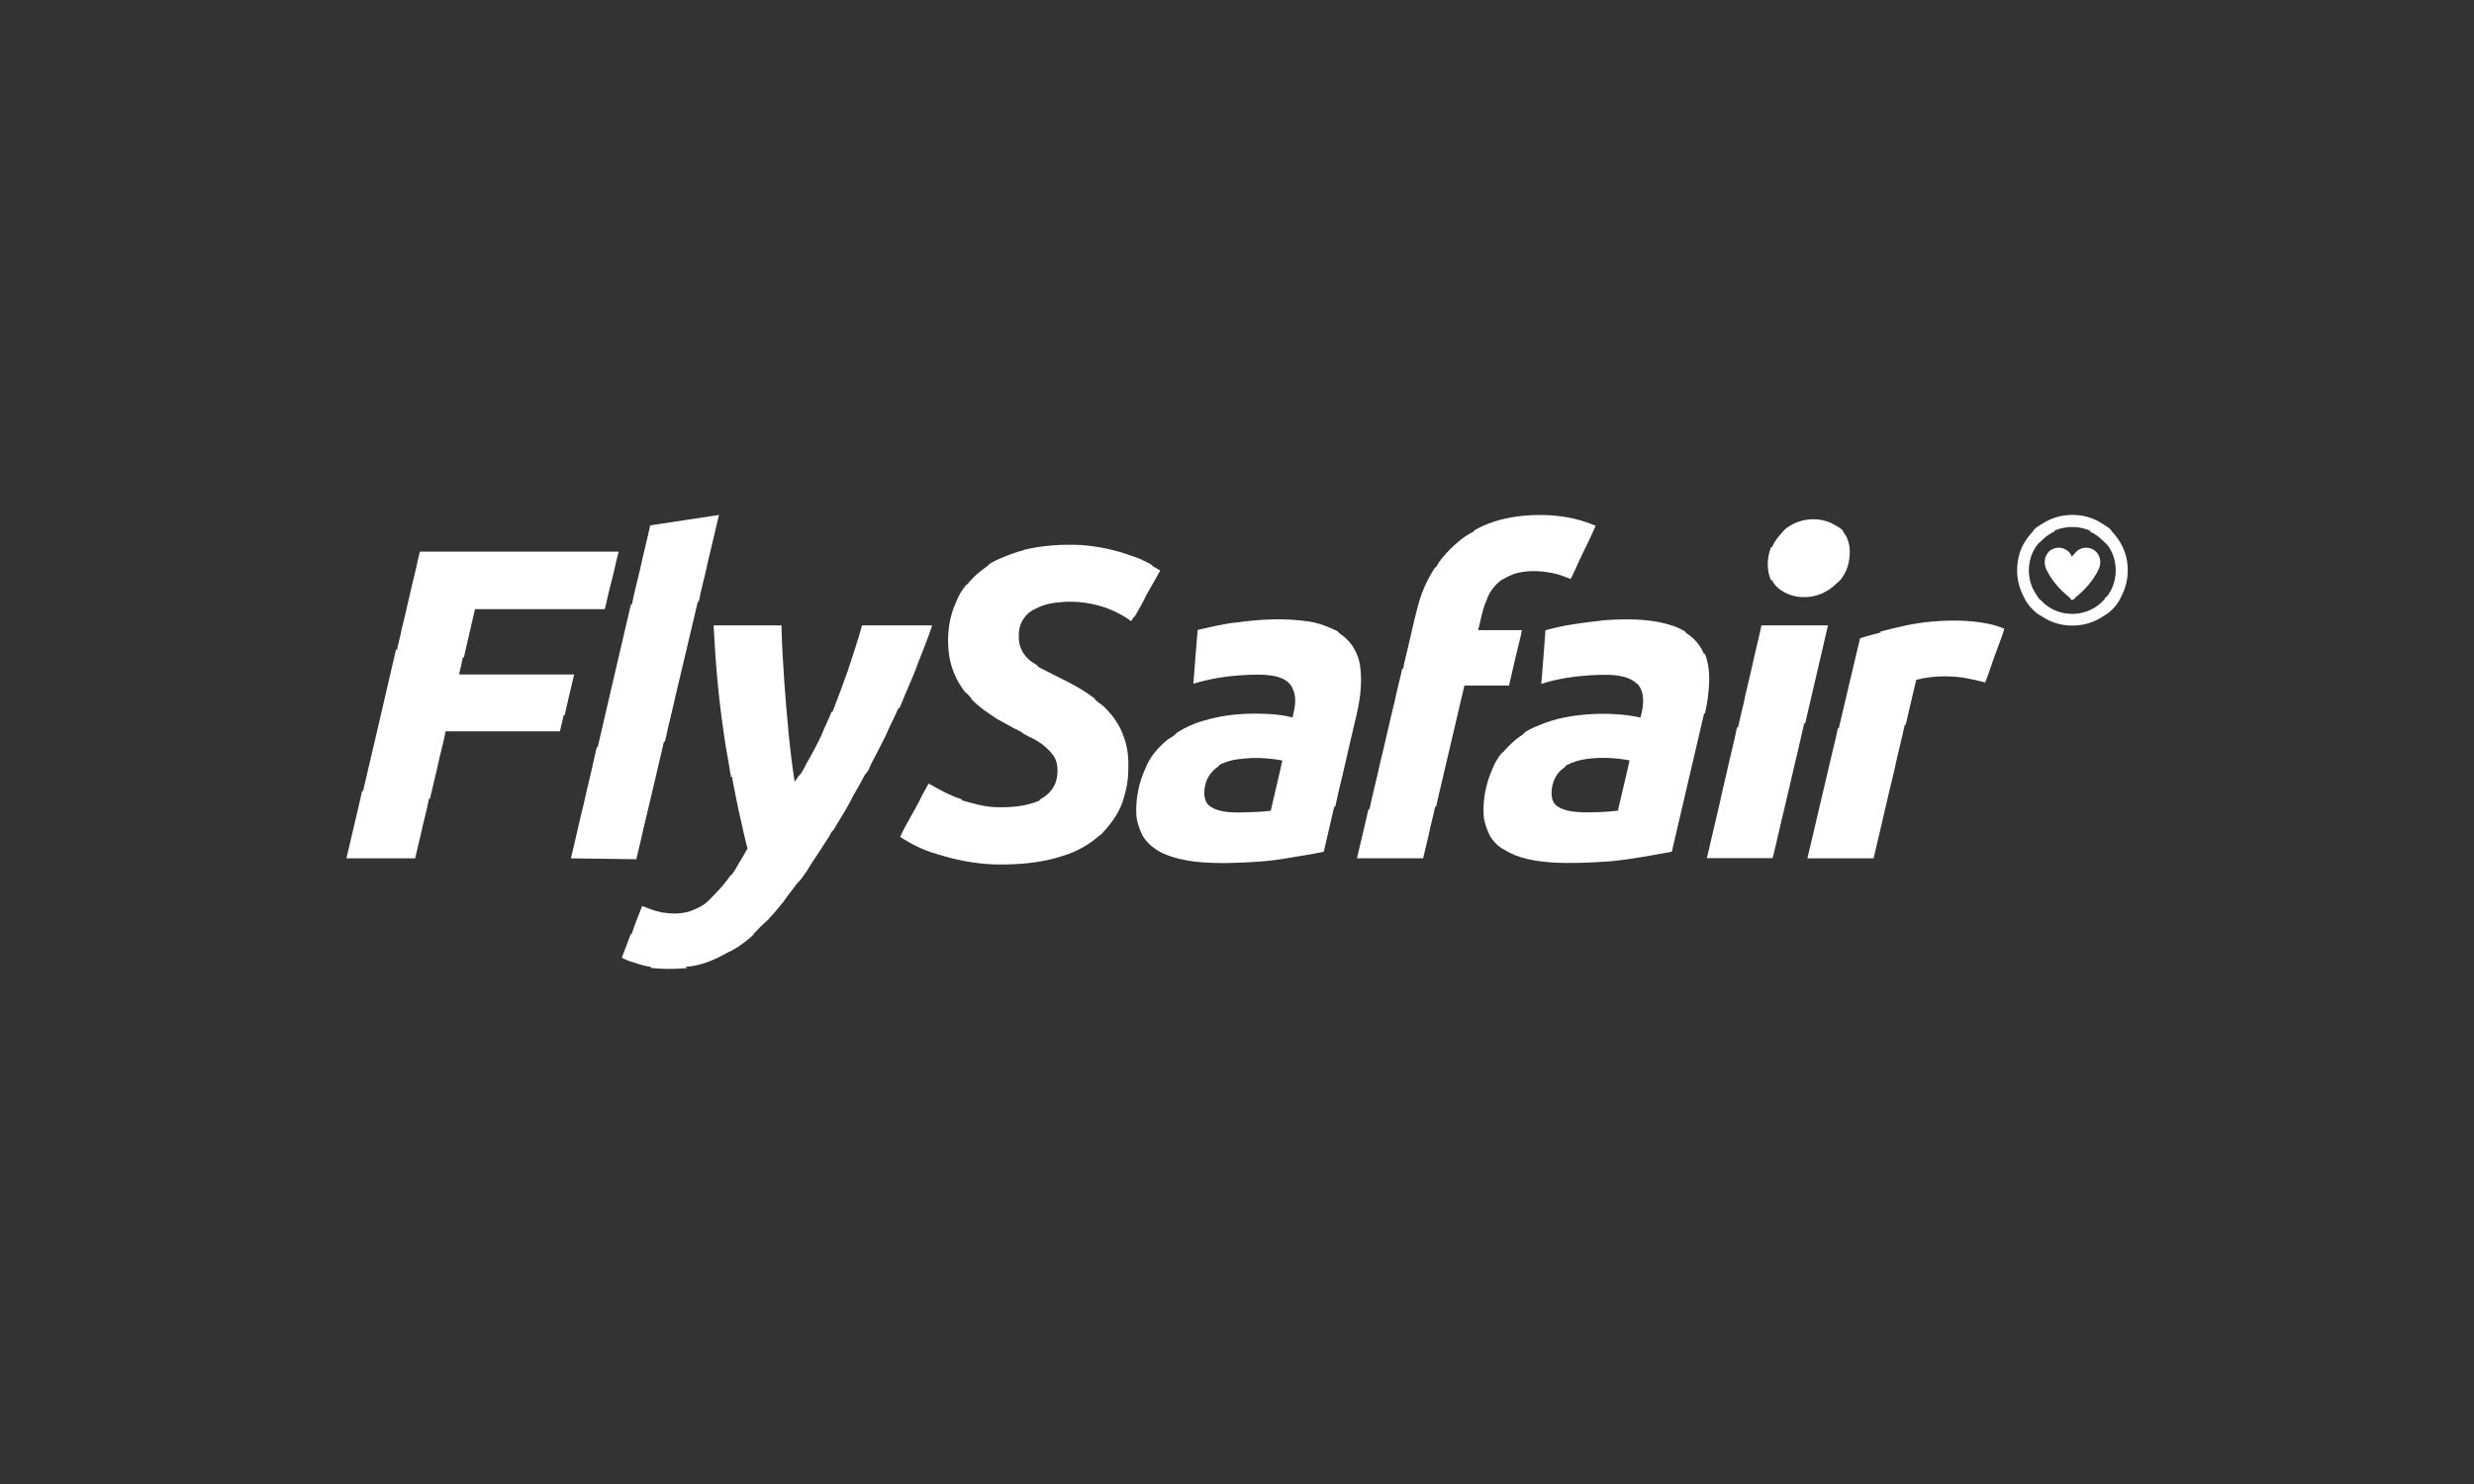 <?xml version="1.0" encoding="UTF-8"?><svg id="a" xmlns="http://www.w3.org/2000/svg" width="250" height="150" viewBox="0 0 250 150"><rect x="0" y="0" width="250" height="150" fill="#333333" stroke="none"/><path d="M65.7,53.1c2.32-.34,4.64-.7,6.95-1.05-.38,1.58-.73,3.16-1.12,4.74-.27,1.38-.69,2.73-.93,4.12l-.06-.2c-.76,3.16-1.48,6.34-2.25,9.51-.34,1.6-.78,3.17-1.1,4.78-.02-.02-.06-.04-.09-.06-.7,3-1.4,6-2.12,8.99-.2.98-.46,1.94-.68,2.92-2.2-.04-4.41-.06-6.61-.09.45-1.83.84-3.68,1.3-5.51.25-1.23.58-2.44.85-3.66.13-.7.33-1.39.47-2.09.02.02.06.04.08.06,1.11-4.83,2.25-9.66,3.37-14.49.02.01.06.04.09.06.23-1.21.55-2.39.83-3.59.31-1.48.71-2.95,1.02-4.43" fill="#fff"/><path d="M207.52,52.37c1.62-.58,3.53-.39,4.96.59.33.23.75.4.95.78.89.93,1.49,2.16,1.56,3.45.09,1.02-.11,2.08-.58,2.99-.38.89-1.04,1.66-1.9,2.12-1.55,1.07-3.67,1.22-5.38.45-.43-.19-.81-.47-1.22-.7-.62-.49-1.16-1.1-1.46-1.84-.69-1.3-.79-2.87-.37-4.27.25-.83.73-1.57,1.33-2.2.11-.23.32-.38.52-.53.51-.3,1.01-.65,1.59-.83M207.58,53.64l.04.08c-.41.19-.8.44-1.13.75-.16.14-.28.31-.47.42-.97,1.1-1.23,2.71-.8,4.09.16.56.49,1.04.81,1.52.25.19.44.44.69.63.71.57,1.6.89,2.51.91,1.31.08,2.62-.5,3.46-1.5.02-.11.08-.21.2-.22,1.17-1.46,1.21-3.69.1-5.19-.53-.54-1.08-1.1-1.8-1.4l.04-.08c-1.16-.51-2.51-.51-3.66,0" fill="#fff"/><path d="M207.01,55.79c.45-.47,1.22-.57,1.77-.22.27.15.46.41.59.69.25-.24.42-.56.74-.72.55-.31,1.29-.21,1.72.25.46.45.51,1.21.23,1.78-.54,1.12-1.38,2.05-2.34,2.83-.07.15-.23.21-.37.27-.08-.09-.15-.18-.22-.27-.99-.8-1.86-1.78-2.39-2.94-.21-.55-.15-1.24.28-1.67" fill="#fff"/><path d="M42.41,55.76h20.11c-.09.35-.18.7-.27,1.06-.23,1.16-.57,2.29-.83,3.44-.08.44-.2.87-.31,1.31h-13.11c-.39,1.63-.75,3.27-1.13,4.9-.02-.02-.06-.04-.09-.06-.13.59-.24,1.18-.39,1.76h11.63c-.34,1.38-.65,2.77-.97,4.15-.02-.02-.06-.05-.08-.07-.12.56-.26,1.11-.39,1.67-3.85,0-7.7,0-11.55,0-.23,1.24-.6,2.44-.84,3.68-.24,1.05-.51,2.1-.75,3.16-.02-.01-.07-.04-.09-.06-.21,1.23-.59,2.43-.83,3.65-.18.8-.39,1.6-.57,2.41h-6.95c.4-1.6.74-3.22,1.14-4.83.17-.66.3-1.33.45-2,.02.02.06.05.09.06,1.11-4.78,2.25-9.56,3.34-14.35.02.02.06.05.09.06.15-.72.35-1.42.49-2.14.5-2.02.93-4.05,1.43-6.06.11-.59.26-1.16.4-1.74" fill="#fff"/><path d="M72.1,63.21h6.87c.03,1.97.17,3.95.3,5.92.25,3.31.52,6.62,1.03,9.9.13-.19.25-.38.38-.57.4-.35.6-.89.85-1.35.53-.9,1.02-1.83,1.47-2.77.31-.82.73-1.6,1.04-2.42l.08.05c.54-1.38,1.05-2.77,1.55-4.17.48-1.53,1.03-3.04,1.44-4.59h7.09c-.42,1.27-.92,2.52-1.42,3.77-.32.95-.74,1.86-1.13,2.79-.28.61-.49,1.24-.78,1.84l-.08-.04c-.4.95-.91,1.86-1.3,2.81-.47.95-.96,1.88-1.45,2.82-.18.35-.27.78-.59,1.03-.42.76-.83,1.53-1.27,2.27-.49,1.03-1.12,1.99-1.71,2.98-.14.21-.23.46-.45.61-.13.33-.34.61-.53.91-.51.82-1.05,1.62-1.59,2.43-.25.49-.59.91-.9,1.36-.16.25-.42.42-.58.67-.4.58-.88,1.09-1.25,1.69-.5.63-1.04,1.24-1.58,1.84-.49.41-.93.87-1.37,1.33-.12.25-.37.4-.56.58-.66.54-1.35,1.04-2.13,1.38-1.29.73-2.7,1.35-4.2,1.44-.04,0-.11.02-.15.02.02.03.05.09.07.13-1.17.08-2.35.11-3.52-.05.02-.02.04-.07.06-.09-.76-.09-1.48-.36-2.2-.59-.26-.09-.51-.22-.76-.34.31-.81.63-1.61.92-2.42.02.02.05.05.07.06.3-.97.72-1.91,1.07-2.86.64.25,1.28.49,1.95.64.96.15,1.96.19,2.89-.12.62-.23,1.23-.49,1.73-.93.85-.85,1.71-1.71,2.38-2.72.03-.01.09-.04.12-.05.2-.3.42-.59.57-.92.34-.57.69-1.14,1.01-1.72-.28-.99-.47-2.01-.71-3.01-.29-1.22-.51-2.45-.76-3.68-.04-.19-.08-.38-.07-.57.01-.13-.04-.18-.16-.13-.23-1.52-.55-3.02-.74-4.55-.52-3.52-.81-7.07-.99-10.63" fill="#fff"/><path d="M149.43,53.36c1.37-.7,2.9-1.06,4.42-1.22,2.49-.25,5.08,0,7.39,1.01-.43,1-.91,1.97-1.38,2.94-.4.8-.72,1.64-1.14,2.43-.52-.17-1.02-.42-1.56-.53-1.22-.28-2.5-.37-3.73-.1-.64.14-1.21.46-1.77.78-.67.52-1.2,1.23-1.46,2.05-.42.95-.57,1.97-.83,2.97h4.42c-.12.69-.31,1.36-.47,2.04-.3,1.18-.54,2.38-.83,3.56h-4.51c-.81,3.48-1.62,6.95-2.44,10.42-.16.61-.28,1.23-.42,1.85-.02-.01-.07-.04-.09-.05-.19.95-.47,1.89-.65,2.84-.19.8-.38,1.6-.57,2.4h-6.69c.41-1.66.78-3.32,1.17-4.98.02.02.06.05.09.06.34-1.65.78-3.27,1.13-4.92.49-1.97.91-3.95,1.4-5.92.23-1.15.55-2.28.79-3.43l.09.05c.12-.75.34-1.48.5-2.22.44-1.79.77-3.62,1.37-5.37.31-.82.7-1.61,1.16-2.36.09-.14.17-.31.33-.38.33-.67.87-1.21,1.37-1.75.7-.69,1.46-1.35,2.36-1.78.11-.21.37-.28.57-.39" fill="#fff"/><path d="M180.34,53.53c1.31-1.11,3.29-1.38,4.83-.6.34.21.74.37,1.02.67.12.28.35.5.46.79.39.92.32,1.97.05,2.91-.17.48-.42.94-.74,1.34-.46.41-.89.85-1.44,1.14-1.37.78-3.18.79-4.5-.09-.41-.26-.76-.62-.97-1.06-.02,0-.07.02-.09.03-.46-1.06-.42-2.29.01-3.36.02,0,.06.02.09.03.27-.7.8-1.26,1.29-1.81" fill="#fff"/><path d="M103.49,55.57c1.88-.45,3.83-.57,5.75-.48,1.74.13,3.47.49,5.1,1.09.7.21,1.36.53,2,.89.23.29.62.38.9.61-.49.85-.97,1.71-1.45,2.56-.26.61-.62,1.16-.93,1.74-.09.16-.17.35-.34.45-.08.12-.15.24-.21.36-1.95-1.44-4.42-2.09-6.82-1.95-1,.06-2.02.22-2.9.72-1.02.44-1.68,1.54-1.63,2.64-.08.88.27,1.76.91,2.37.25.29.6.44.91.66.09.17.28.25.44.34,1.82.96,3.74,1.74,5.37,3.02.21.33.58.51.88.76.91.86,1.69,1.91,2.08,3.11.36.94.49,1.95.47,2.96.02,1.04-.11,2.09-.42,3.09-.34,1.39-1.18,2.61-2.16,3.64-.08.18-.29.25-.43.38-.88.77-1.91,1.36-3,1.78-.64.2-1.27.43-1.93.57-1.86.43-3.79.54-5.69.49-1.96-.08-3.9-.46-5.76-1.06-1.31-.36-2.54-.98-3.67-1.72.57-1.25,1.31-2.41,1.94-3.62.26-.61.63-1.17.94-1.77,1.08.61,2.18,1.23,3.37,1.6-.01.02-.03.07-.04.09,1.09.29,2.17.64,3.31.69,1.55.07,3.16-.05,4.6-.67l-.03-.08c.86-.42,1.57-1.21,1.74-2.16.13-.76.12-1.62-.33-2.28-.48-.66-1.12-1.19-1.82-1.6-.4-.2-.81-.39-1.2-.62-.33-.29-.76-.42-1.13-.64-.51-.27-1-.57-1.51-.83-.9-.59-1.82-1.19-2.57-1.97-.13-.25-.34-.44-.53-.64-.27-.17-.41-.47-.59-.72-.7-1.05-1.12-2.27-1.25-3.53-.17-1.71.04-3.48.78-5.04.23-.6.56-1.16.97-1.65.17-.09.28-.25.4-.4.53-.61,1.16-1.11,1.82-1.57.19-.28.55-.38.83-.55.93-.41,1.87-.8,2.86-1.04" fill="#fff"/><path d="M124.96,62.92c2.43-.34,4.92-.47,7.35-.09,1,.15,1.95.53,2.86.98.12.2.34.3.51.44.95.71,1.56,1.82,1.75,2.98.29,1.94-.05,3.9-.53,5.78-.4,1.78-.84,3.54-1.23,5.32-.26,1.08-.53,2.16-.75,3.24-.02-.02-.07-.04-.09-.06-.36,1.53-.71,3.05-1.06,4.58-1.16.25-2.32.42-3.49.62-2.01.36-4.05.48-6.09.52-2.25.03-4.57-.06-6.67-.97-.85-.41-1.62-1.02-2.09-1.84-.33-.7-.59-1.45-.61-2.24-.05-1.53.27-3.07.9-4.46.44-1.17,1.29-2.15,2.24-2.94.36-.22.74-.45,1.03-.77.82-.5,1.7-.91,2.63-1.16,2.18-.67,4.49-.81,6.76-.67.75.05,1.5.14,2.22.34.26-.97.48-2.06-.01-2.99-.32-.7-1.07-1.04-1.79-1.19-1.05-.2-2.13-.16-3.19-.1-1.7.1-3.39.37-5.02.87.13-1.81.29-3.62.43-5.44,1.31-.29,2.61-.62,3.94-.76M123.6,77.13c-.17.09-.38.15-.48.33-.59.41-1.08.98-1.27,1.69-.19.62-.24,1.31.04,1.92.24.42.68.64,1.12.79.76.25,1.57.27,2.37.26,1.01-.02,2.02-.05,3.03-.17.38-1.7.81-3.38,1.17-5.08-1-.19-2.03-.28-3.05-.25-.99.06-2.01.11-2.93.53" fill="#fff"/><path d="M161.79,62.72c1.95-.16,3.92-.2,5.85.16.91.2,1.83.44,2.62.94.11.18.31.28.47.4.64.49,1.16,1.14,1.46,1.89.02,0,.07-.03.09-.04.34.87.45,1.8.44,2.73-.03,1.13-.19,2.24-.43,3.34-.02-.02-.06-.05-.08-.06-1.08,4.67-2.18,9.34-3.27,14.01-2.03.37-4.07.76-6.13.96-1.98.15-3.97.24-5.95.13-1.65-.13-3.37-.36-4.8-1.27-.66-.31-1.17-.86-1.53-1.48-.29-.63-.55-1.29-.6-1.99-.13-1.89.36-3.79,1.23-5.46.23-.33.4-.73.74-.97.51-.56,1.04-1.12,1.66-1.55.17-.14.4-.23.51-.43.62-.42,1.33-.67,2.03-.95,1.74-.65,3.6-.87,5.45-.93,1.42-.02,2.84.07,4.22.38.29-1.07.51-2.35-.21-3.3-.42-.41-.95-.71-1.52-.83-1.06-.26-2.17-.2-3.26-.15-1.7.11-3.41.34-5.03.88.14-1.81.3-3.62.42-5.42,1.83-.52,3.72-.78,5.61-.97M160.37,76.71c-.73.08-1.44.32-2.09.64-.16.25-.44.38-.64.59-.62.63-.89,1.54-.85,2.41.03.42.17.87.54,1.12.76.54,1.74.59,2.63.64,1.17,0,2.36-.02,3.53-.17.38-1.7.81-3.39,1.18-5.08-1.42-.27-2.87-.34-4.3-.15" fill="#fff"/><path d="M195.13,62.83c1.96-.16,3.96-.17,5.89.24.52.11,1.03.28,1.52.48-.22.77-.53,1.51-.8,2.27-.4,1.04-.72,2.12-1.13,3.16-.74-.19-1.48-.36-2.24-.49-1.57-.21-3.19-.17-4.73.22-.38,1.54-.72,3.08-1.08,4.62l-.06-.16c-.34,1.58-.76,3.15-1.09,4.74-.72,2.94-1.37,5.9-2.08,8.85h-6.69c.83-3.53,1.66-7.07,2.49-10.6.2-.86.43-1.71.59-2.58l.08.09c.73-3.05,1.42-6.1,2.16-9.15.7-.23,1.41-.41,2.12-.6l-.13-.06c1.7-.45,3.41-.87,5.17-1.02" fill="#fff"/><path d="M178.02,63.21h6.7c-.76,3.32-1.55,6.62-2.31,9.93-.02-.01-.07-.04-.09-.05-.64,2.88-1.35,5.74-2,8.61-.42,1.67-.77,3.36-1.19,5.04h-6.65c.45-1.85.85-3.71,1.3-5.57.19-.94.43-1.87.64-2.8.35-1.63.78-3.24,1.11-4.87.02.02.07.04.09.06.18-.86.4-1.72.6-2.58.22-1.09.5-2.17.75-3.26.31-1.52.72-3.01,1.03-4.52" fill="#fff"/><path d="M73.84,78.39c.12-.05.17,0,.16.13-.13.06-.19.02-.16-.13" fill="#fff"/><path d="M69.19,97.75s.11-.02.15-.02c.1.11.08.16-.09.15-.02-.03-.05-.09-.07-.13" fill="#fff"/></svg>